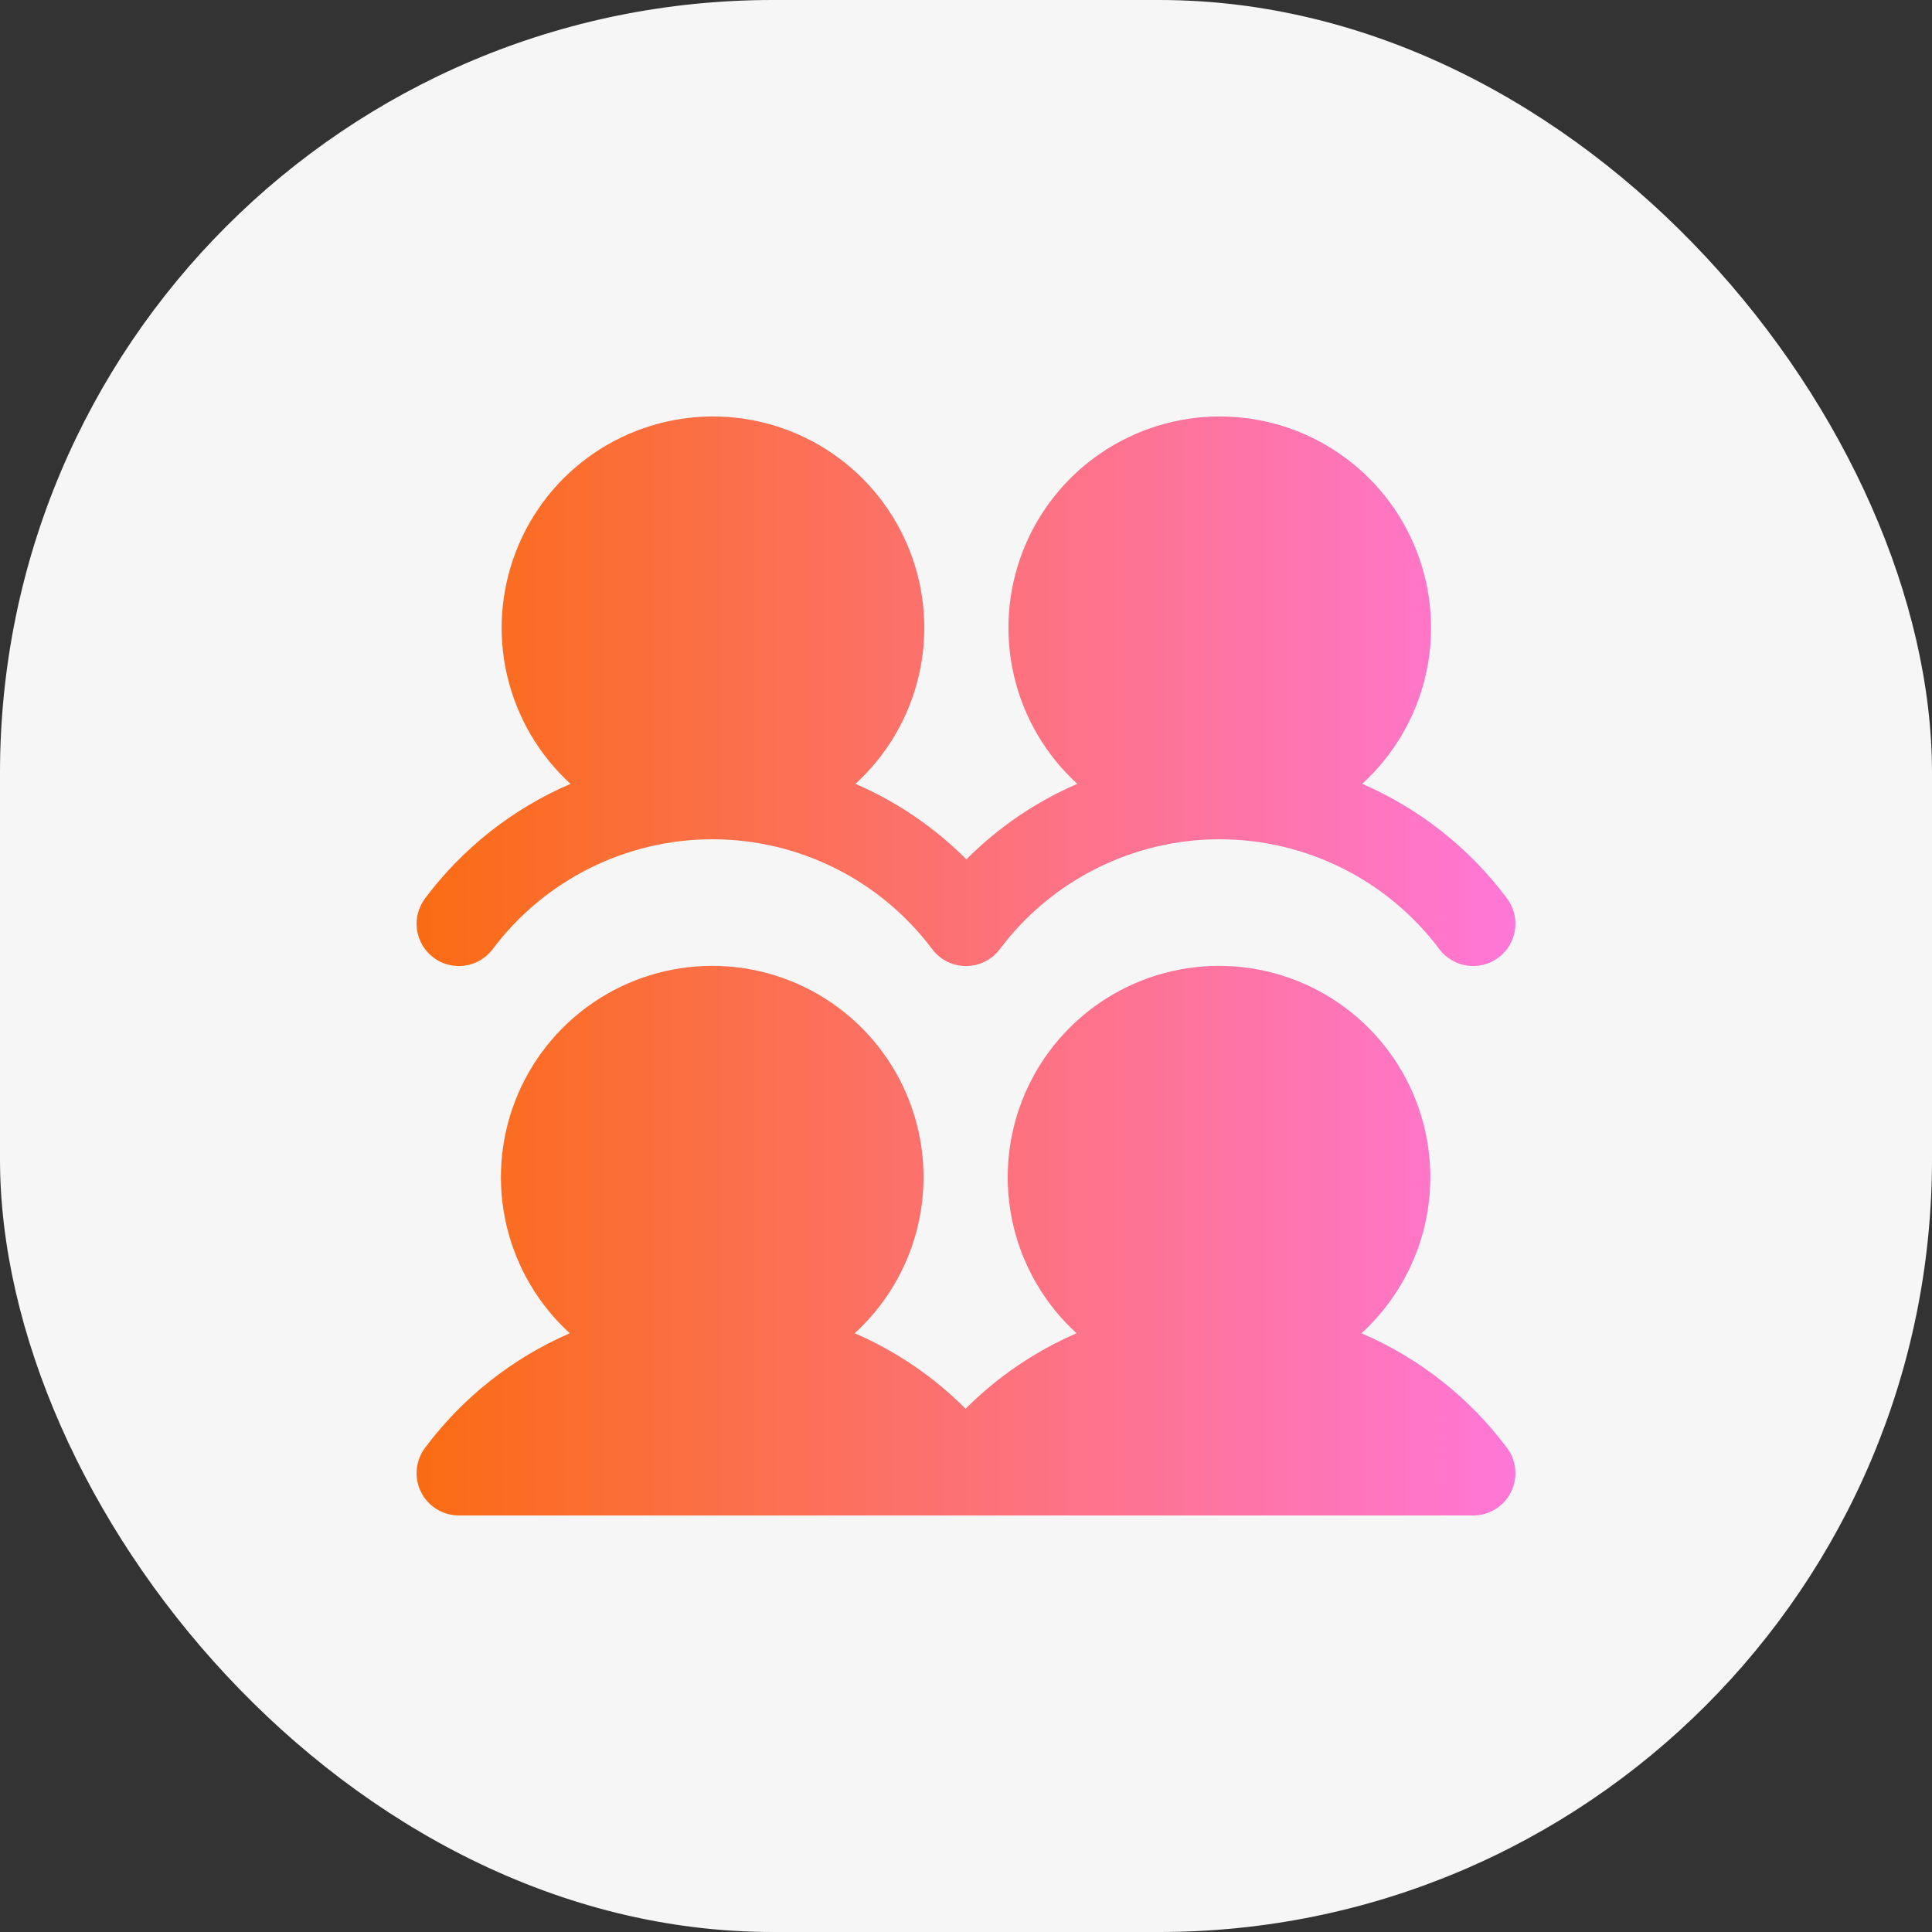 <svg width="60" height="60" viewBox="0 0 60 60" fill="none" xmlns="http://www.w3.org/2000/svg">
<rect x="0" y="0" width="60" height="60" fill="#333333" stroke="none"/>
<rect width="60" height="60" rx="24" fill="#F6F6F6"/>
<path d="M46.8 44.963C46.947 45.158 47.036 45.39 47.058 45.633C47.081 45.876 47.034 46.12 46.925 46.338C46.816 46.557 46.648 46.74 46.441 46.868C46.233 46.997 45.994 47.065 45.75 47.064H14.25C14.006 47.064 13.767 46.996 13.56 46.868C13.353 46.74 13.185 46.557 13.076 46.339C12.967 46.121 12.921 45.877 12.943 45.634C12.965 45.391 13.054 45.159 13.2 44.964C14.362 43.406 15.912 42.179 17.695 41.406C16.718 40.514 16.033 39.347 15.73 38.058C15.428 36.77 15.522 35.42 16.001 34.186C16.479 32.952 17.319 31.892 18.411 31.144C19.503 30.396 20.796 29.996 22.119 29.996C23.443 29.996 24.735 30.396 25.827 31.144C26.919 31.892 27.759 32.952 28.238 34.186C28.716 35.42 28.811 36.77 28.508 38.058C28.206 39.347 27.521 40.514 26.543 41.406C27.83 41.962 28.999 42.758 29.988 43.75C30.978 42.758 32.147 41.962 33.434 41.406C32.456 40.514 31.771 39.347 31.469 38.058C31.166 36.77 31.261 35.42 31.739 34.186C32.218 32.952 33.058 31.892 34.15 31.144C35.242 30.396 36.534 29.996 37.858 29.996C39.181 29.996 40.474 30.396 41.566 31.144C42.658 31.892 43.498 32.952 43.976 34.186C44.455 35.42 44.549 36.77 44.247 38.058C43.944 39.347 43.259 40.514 42.282 41.406C44.073 42.175 45.631 43.402 46.8 44.963ZM13.463 29.739C13.6 29.843 13.757 29.918 13.924 29.961C14.091 30.003 14.265 30.013 14.436 29.989C14.606 29.964 14.77 29.907 14.919 29.819C15.067 29.731 15.197 29.615 15.3 29.477C16.095 28.417 17.125 27.557 18.31 26.965C19.494 26.373 20.801 26.064 22.125 26.064C23.449 26.064 24.756 26.373 25.94 26.965C27.125 27.557 28.155 28.417 28.95 29.477C29.072 29.64 29.231 29.772 29.413 29.863C29.595 29.954 29.796 30.002 30 30.002C30.204 30.002 30.405 29.954 30.587 29.863C30.769 29.772 30.928 29.64 31.05 29.477C31.845 28.417 32.875 27.557 34.06 26.965C35.244 26.373 36.551 26.064 37.875 26.064C39.199 26.064 40.506 26.373 41.69 26.965C42.875 27.557 43.905 28.417 44.7 29.477C44.803 29.615 44.933 29.731 45.082 29.819C45.23 29.906 45.394 29.964 45.565 29.988C45.736 30.013 45.91 30.003 46.077 29.96C46.243 29.917 46.4 29.842 46.538 29.738C46.676 29.635 46.792 29.505 46.88 29.357C46.968 29.209 47.026 29.044 47.05 28.873C47.074 28.703 47.065 28.529 47.022 28.362C46.979 28.195 46.904 28.038 46.8 27.9C45.638 26.342 44.088 25.116 42.305 24.343C43.282 23.451 43.967 22.284 44.27 20.996C44.572 19.707 44.478 18.358 43.999 17.124C43.521 15.89 42.681 14.829 41.589 14.082C40.497 13.334 39.204 12.934 37.881 12.934C36.557 12.934 35.265 13.334 34.173 14.082C33.081 14.829 32.24 15.89 31.762 17.124C31.284 18.358 31.189 19.707 31.492 20.996C31.794 22.284 32.479 23.451 33.457 24.343C32.17 24.899 31.001 25.695 30.012 26.688C29.022 25.695 27.853 24.899 26.566 24.343C27.544 23.451 28.229 22.284 28.531 20.996C28.834 19.707 28.739 18.358 28.261 17.124C27.782 15.89 26.942 14.829 25.85 14.082C24.758 13.334 23.466 12.934 22.142 12.934C20.819 12.934 19.526 13.334 18.434 14.082C17.342 14.829 16.502 15.89 16.024 17.124C15.545 18.358 15.451 19.707 15.753 20.996C16.056 22.284 16.741 23.451 17.718 24.343C15.927 25.113 14.368 26.34 13.2 27.902C13.097 28.04 13.021 28.197 12.979 28.363C12.936 28.53 12.926 28.704 12.951 28.875C12.975 29.046 13.033 29.21 13.121 29.358C13.208 29.506 13.325 29.636 13.463 29.739Z" fill="url(#paint0_linear_472_3087)"/>
<defs>
<linearGradient id="paint0_linear_472_3087" x1="47.064" y1="29.999" x2="12.938" y2="29.999" gradientUnits="userSpaceOnUse">
<stop stop-color="#FF77D7"/>
<stop offset="1" stop-color="#FA6C12"/>
</linearGradient>
</defs>
</svg>
